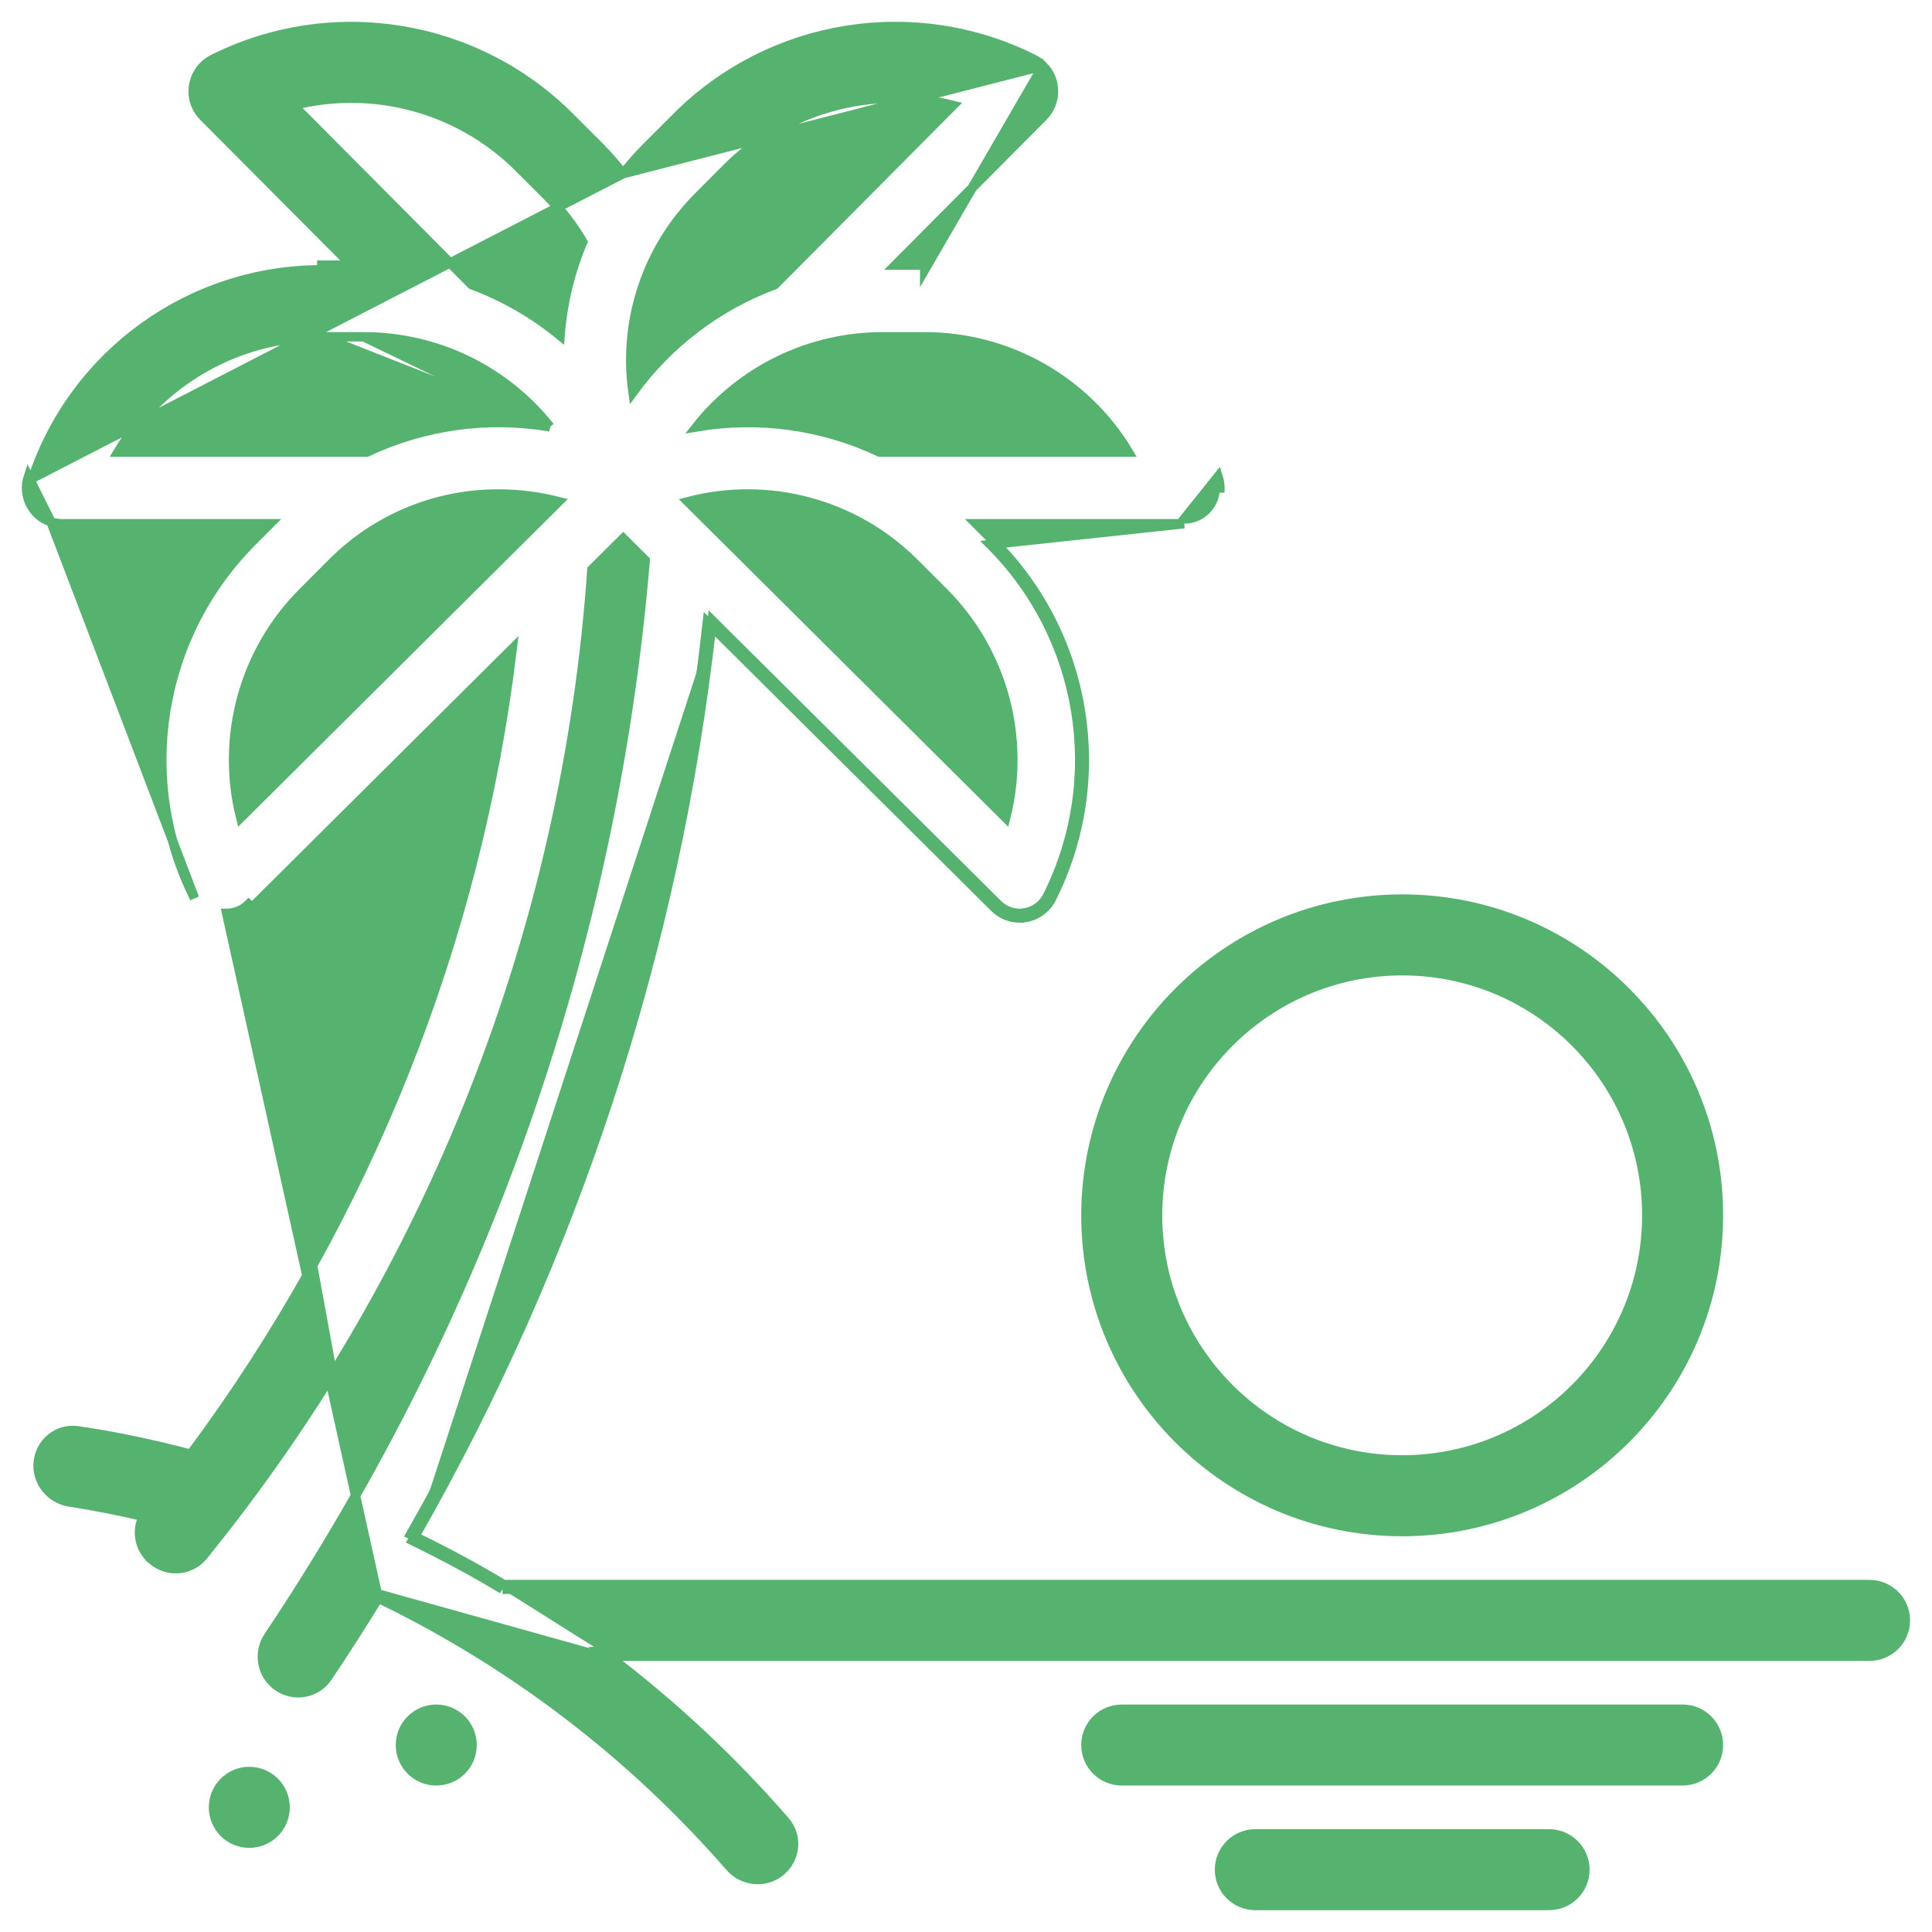 <svg width="62" height="62" viewBox="0 0 62 62" fill="none" xmlns="http://www.w3.org/2000/svg">
<path d="M34.848 39.001V39.001C34.848 44.606 39.392 49.15 44.998 49.15C50.603 49.15 55.147 44.606 55.147 39.001C55.147 33.396 50.603 28.852 44.998 28.852L44.998 28.852C39.395 28.858 34.854 33.398 34.848 39.001ZM44.998 31.152C49.333 31.152 52.847 34.666 52.847 39.001C52.847 43.336 49.333 46.85 44.998 46.85C40.663 46.85 37.148 43.336 37.148 39.001C37.153 34.668 40.665 31.156 44.998 31.152Z" fill="#55B26F" stroke="#55B26F" stroke-width="0.3"/>
<path d="M40.284 58.85C39.649 58.85 39.134 59.365 39.134 60C39.134 60.635 39.649 61.15 40.284 61.15H49.712C50.347 61.15 50.862 60.635 50.862 60C50.862 59.365 50.347 58.85 49.712 58.85H40.284Z" fill="#55B26F" stroke="#55B26F" stroke-width="0.3"/>
<path d="M35.998 54.85C35.363 54.85 34.848 55.365 34.848 56C34.848 56.635 35.363 57.15 35.998 57.15H53.997C54.632 57.15 55.147 56.635 55.147 56C55.147 55.365 54.632 54.85 53.997 54.85H35.998Z" fill="#55B26F" stroke="#55B26F" stroke-width="0.3"/>
<path d="M14 54.85C13.365 54.85 12.85 55.365 12.85 56C12.85 56.635 13.365 57.15 14 57.15C14.635 57.15 15.15 56.635 15.15 56C15.15 55.365 14.635 54.85 14 54.85Z" fill="#55B26F" stroke="#55B26F" stroke-width="0.3"/>
<path d="M8 56.849C7.365 56.849 6.851 57.365 6.851 57.999C6.851 58.635 7.365 59.15 8 59.15C8.636 59.15 9.15 58.635 9.15 57.999C9.15 57.365 8.636 56.849 8 56.849Z" fill="#55B26F" stroke="#55B26F" stroke-width="0.3"/>
<path d="M32.881 29.297L32.905 29.445C33.27 29.386 33.584 29.155 33.748 28.825C35.662 25.005 34.913 20.388 31.888 17.369L31.327 16.807H37.998L31.782 17.475C34.761 20.448 35.499 24.995 33.614 28.758C33.471 29.045 33.198 29.246 32.881 29.297ZM32.881 29.297L32.906 29.445C32.844 29.456 32.781 29.461 32.718 29.46M32.881 29.297C32.828 29.306 32.774 29.311 32.719 29.31M32.718 29.46L32.719 29.31M32.718 29.46C32.719 29.46 32.719 29.46 32.719 29.46L32.719 29.31M32.718 29.46C32.417 29.459 32.128 29.339 31.914 29.126M32.719 29.31C32.457 29.309 32.206 29.204 32.02 29.019M31.914 29.126L32.02 29.019M31.914 29.126L31.914 29.126M31.914 29.126C31.914 29.126 31.914 29.126 31.914 29.126M32.02 29.019L22.856 19.911C22.849 19.974 22.842 20.038 22.835 20.101M32.02 29.019L31.914 29.126M31.914 29.126L22.835 20.101M22.835 20.101L22.699 19.966C21.563 30.274 18.321 40.239 13.175 49.242C13.22 49.264 13.265 49.286 13.31 49.308M22.835 20.101C21.685 30.384 18.444 40.323 13.31 49.308M13.31 49.308C13.285 49.351 13.26 49.395 13.235 49.438C14.222 49.919 15.188 50.434 16.125 51M13.31 49.308C14.284 49.782 15.239 50.291 16.167 50.85M16.167 50.85H16.125V51M16.167 50.85C16.179 50.857 16.191 50.864 16.203 50.871L16.125 51M16.167 50.85H59.996C60.631 50.85 61.146 51.364 61.146 52C61.146 52.635 60.631 53.15 59.996 53.15H19.538M16.125 51H59.996C60.549 51 60.996 51.447 60.996 52C60.996 52.552 60.549 53 59.996 53H19.339C19.406 53.049 19.472 53.099 19.538 53.15M19.538 53.15H19.289L12.21 51.172C12.187 51.211 12.163 51.249 12.139 51.288M19.538 53.15C21.602 54.714 23.497 56.488 25.195 58.443C25.614 58.926 25.539 59.654 25.048 60.056C24.557 60.459 23.837 60.385 23.424 59.909C20.287 56.303 16.448 53.369 12.139 51.288M12.139 51.288C11.611 52.148 11.07 52.996 10.511 53.825C10.154 54.355 9.433 54.48 8.912 54.116C8.392 53.752 8.265 53.039 8.617 52.514C15.511 42.221 19.674 30.337 20.706 17.982L20 17.279L18.995 18.278C18.189 29.866 13.829 40.916 6.52 49.925C6.118 50.419 5.392 50.481 4.906 50.074L4.88 50.053L4.976 49.938L4.88 50.053C4.466 49.707 4.364 49.124 4.6 48.662C3.819 48.484 3.036 48.323 2.248 48.205C1.627 48.112 1.163 47.556 1.227 46.921C1.29 46.291 1.854 45.824 2.489 45.915C3.715 46.091 4.928 46.355 6.123 46.666C11.76 39.097 15.315 30.186 16.439 20.82L8.083 29.126L8.083 29.126M12.139 51.288L7.273 29.31C7.537 29.31 7.79 29.206 7.977 29.019L8.083 29.126M8.083 29.126C7.868 29.34 7.577 29.46 7.273 29.46L8.083 29.126ZM33.47 2.115L33.47 2.115C33.92 2.563 33.922 3.291 33.474 3.741L28.734 8.508H29.673H29.674V8.658L33.47 2.115ZM33.47 2.115C33.383 2.029 33.283 1.956 33.173 1.901C29.351 -0.015 24.732 0.734 21.711 3.761L20.756 4.715L20.756 4.716C20.486 4.987 20.233 5.274 19.996 5.575M33.47 2.115L19.996 5.575M19.996 5.575C19.762 5.274 19.511 4.987 19.243 4.716L19.242 4.715L18.288 3.761C15.27 0.737 10.653 -0.013 6.833 1.901C6.265 2.185 6.035 2.876 6.319 3.444C6.374 3.554 6.446 3.654 6.532 3.741L6.533 3.741L11.277 8.508H10.326H10.325V8.658C6.117 8.654 2.379 11.347 1.052 15.341L19.996 5.575ZM1.636 16.748C1.033 16.547 0.708 15.895 0.91 15.293L1.636 16.748ZM1.636 16.748C1.753 16.787 1.877 16.807 2.001 16.807H8.665L8.104 17.369C5.079 20.388 4.33 25.005 6.243 28.825L1.636 16.748ZM11.673 10.808H11.672H10.325H10.325H11.673ZM11.673 10.808C14.008 10.806 16.209 11.876 17.648 13.698M11.673 10.808L17.648 13.698M17.648 13.698C15.657 13.363 13.607 13.643 11.775 14.508H3.786C5.159 12.217 7.639 10.806 10.322 10.808L17.648 13.698ZM39.09 15.293L39.09 15.293L37.998 16.657C38.55 16.658 38.998 16.21 38.998 15.658L39.148 15.659C39.148 15.659 39.148 15.658 39.148 15.658C39.149 15.534 39.128 15.41 39.09 15.293ZM30.27 18.995L30.27 18.995C32.171 20.893 32.927 23.647 32.275 26.24L22.076 16.099C24.656 15.422 27.411 16.155 29.315 18.041C29.315 18.041 29.315 18.041 29.315 18.041L30.27 18.995ZM22.351 13.7C23.789 11.879 25.986 10.808 28.32 10.808L29.67 10.808L29.67 10.808C32.356 10.804 34.839 12.214 36.213 14.508H28.227C26.394 13.643 24.343 13.363 22.351 13.7ZM24.861 9.137C23.037 9.815 21.456 11.015 20.312 12.584C19.992 10.301 20.753 7.99 22.383 6.341L22.636 6.085H22.636L23.334 5.386L23.335 5.386C25.234 3.485 27.989 2.729 30.583 3.381L24.861 9.137ZM15.139 9.137L9.416 3.381C11.951 2.744 14.639 3.452 16.532 5.26L16.659 5.386L17.613 6.34C17.613 6.34 17.613 6.341 17.613 6.341C18.032 6.769 18.398 7.245 18.702 7.761C18.299 8.718 18.054 9.732 17.974 10.766C17.127 10.07 16.168 9.519 15.139 9.137ZM17.927 16.096L7.724 26.24C7.072 23.647 7.828 20.893 9.73 18.995L9.73 18.995L10.684 18.04C12.095 16.634 14.007 15.846 16 15.852H16C16.65 15.853 17.297 15.935 17.927 16.096Z" fill="#55B26F" stroke="#55B26F" stroke-width="0.3"/>
</svg>
